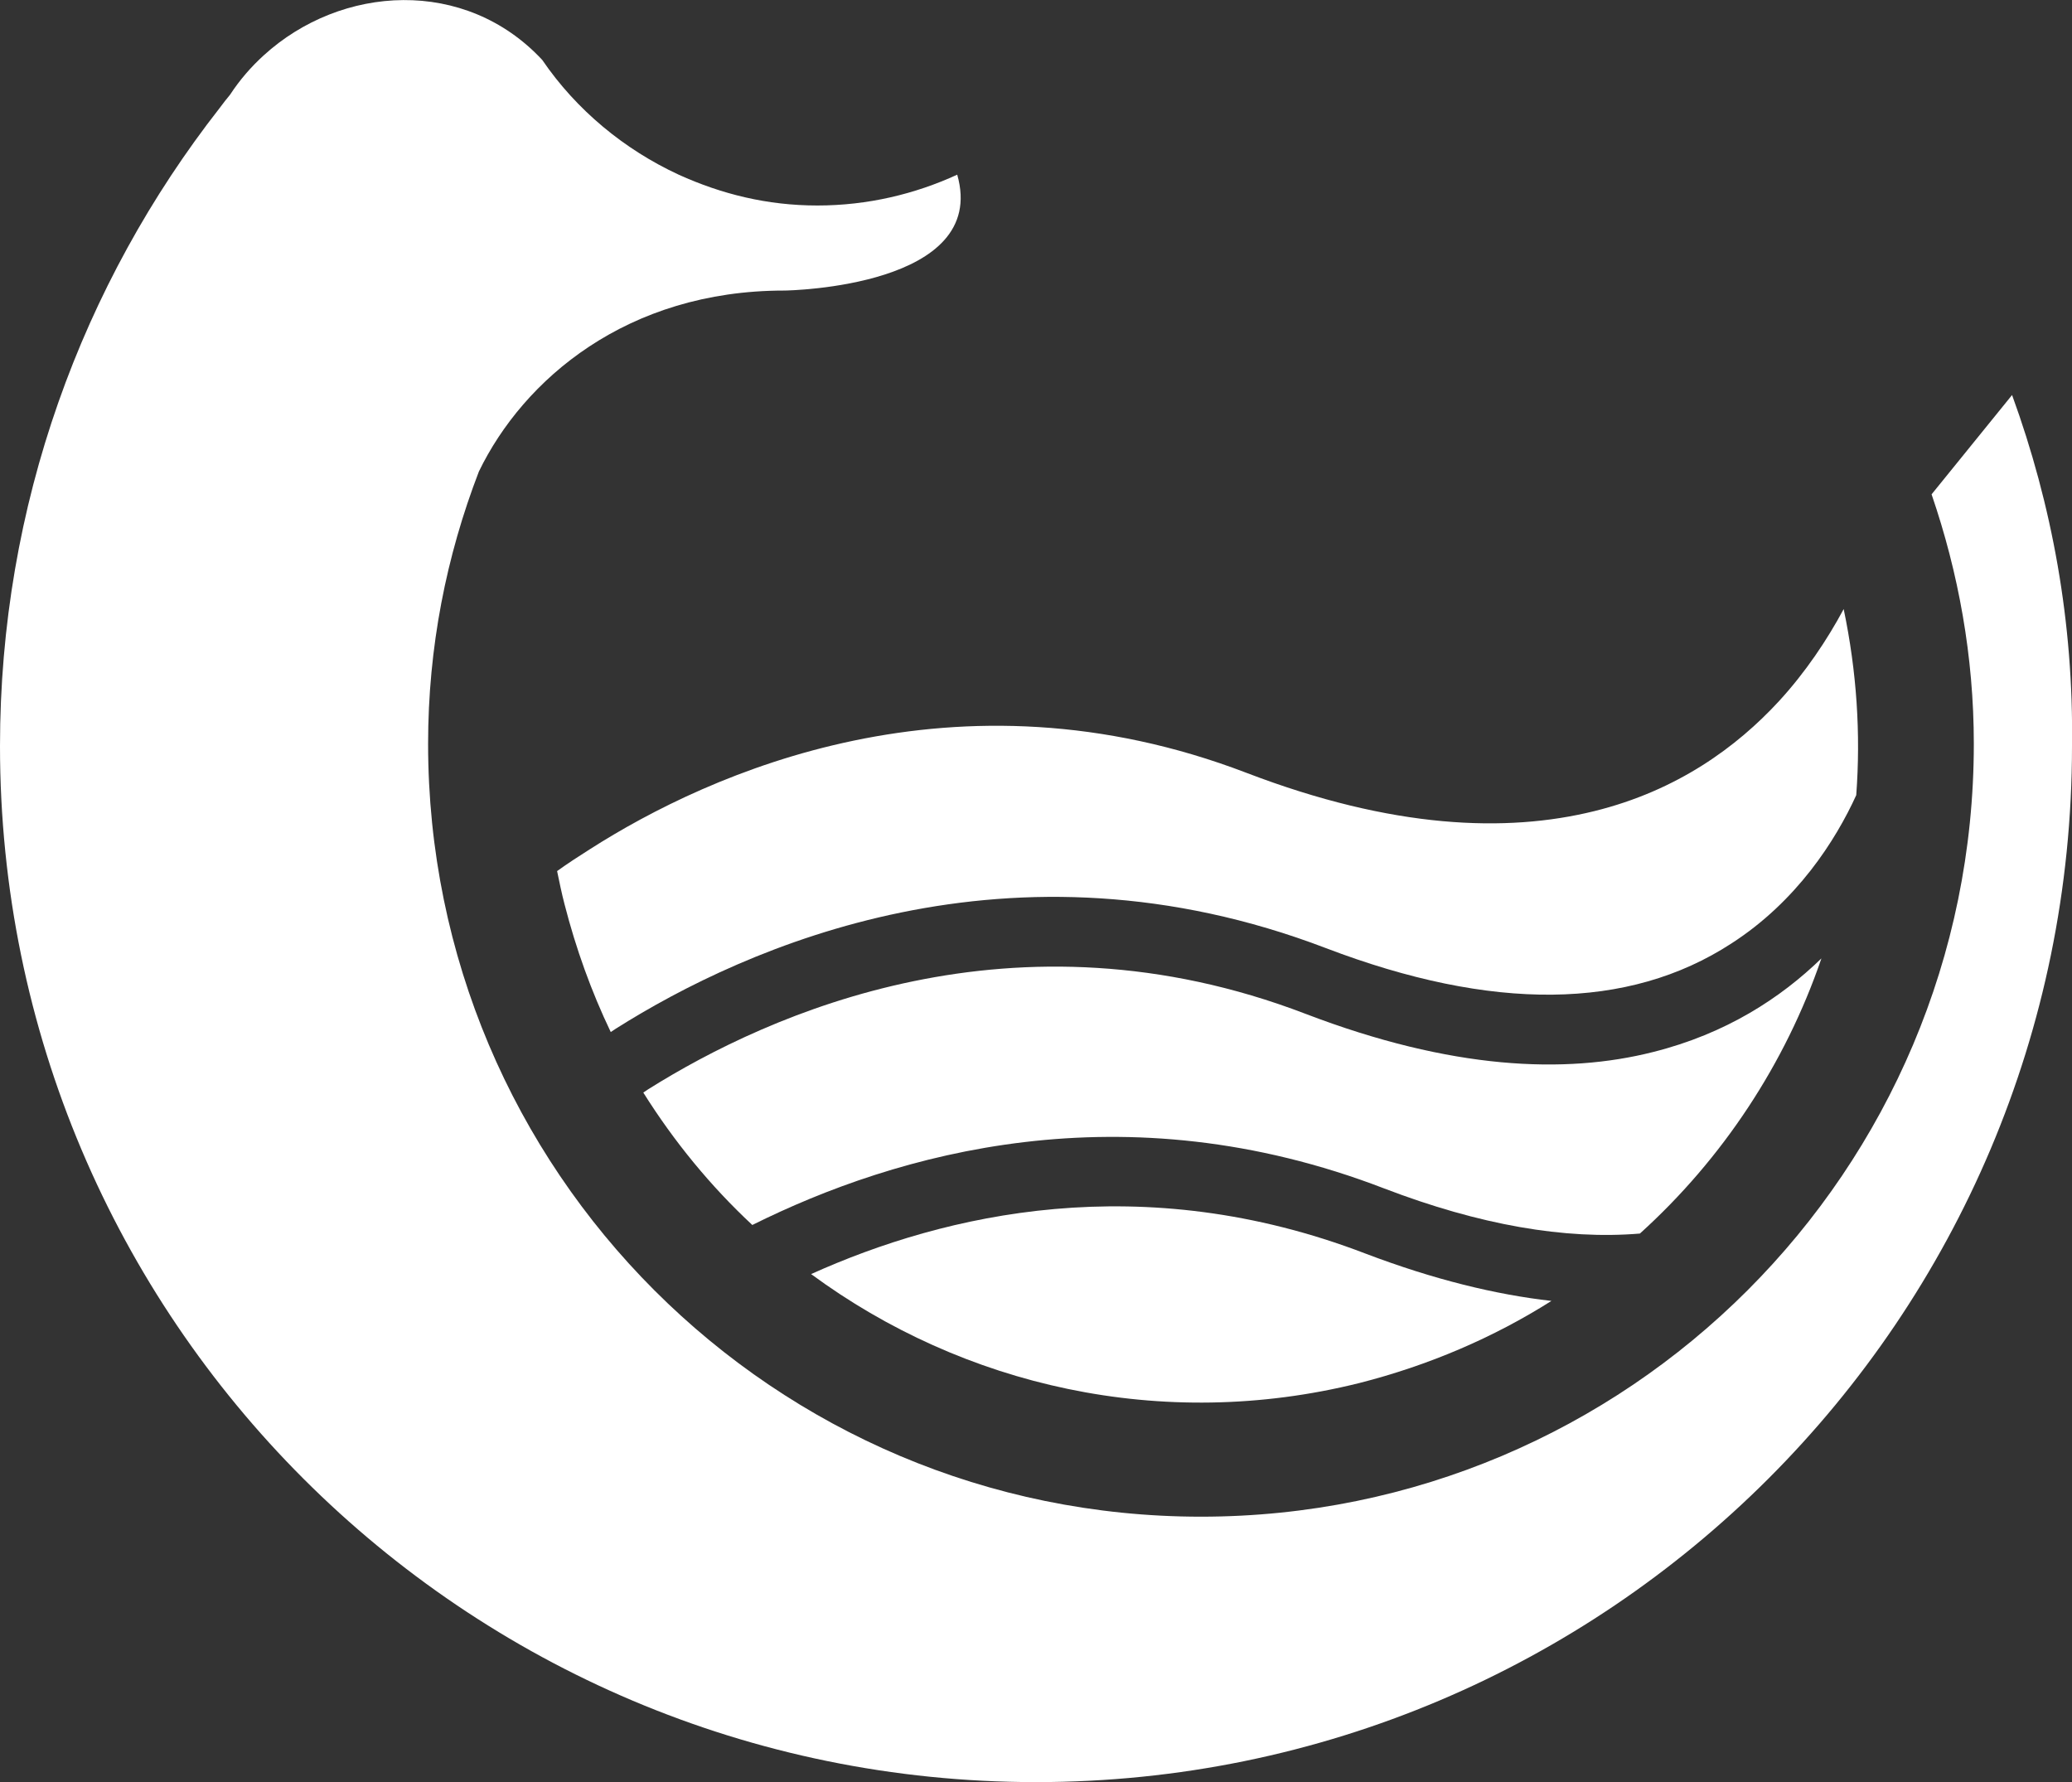 <?xml version="1.0" encoding="UTF-8"?>
<svg xmlns="http://www.w3.org/2000/svg" id="Ebene_1" data-name="Ebene 1" viewBox="0 0 36.3 31.22">
  <rect x="0" y="0" width="36.3" height="31.22" fill="#333333" stroke="none"/>
  <defs>
    <style>
      .cls-1 {
        fill: #fff;
      }
    </style>
  </defs>
  <path class="cls-1" d="M35.25,6.92l-1.41,1.74c.47,1.37.74,2.84.74,4.37,0,7.48-6.06,13.54-13.54,13.54s-13.54-6.06-13.54-13.54c0-1.69.32-3.29.89-4.77.78-1.61,2.59-3.17,5.35-3.17.09,0,3.59-.07,3.03-2.03-.74.34-1.57.54-2.45.54s-1.68-.2-2.43-.54c-.95-.44-1.79-1.13-2.39-2.01-1.35-1.45-3.52-1.32-4.88-.08-.22.2-.42.43-.59.69-.06.07-.12.15-.18.23C1.44,4.97,0,8.85,0,13.07c0,10.03,8.13,18.15,18.15,18.15s18.15-8.13,18.15-18.15c.03-2.16-.35-4.23-1.05-6.15"></path>
  <path class="cls-1" d="M21.84,13.54c2.56.98,4.55,1.05,6.09.67,1.46-.36,2.5-1.13,3.23-1.92.47-.51.85-1.08,1.14-1.62.23,1.1.3,2.19.22,3.26-.36.79-1.04,1.86-2.19,2.6-1.8,1.17-4.19,1.19-7.1.08-5.52-2.11-10.16-.03-12.44,1.41-.03.02-.06.04-.09.06-.34-.71-.61-1.46-.81-2.24-.05-.19-.09-.39-.13-.58.18-.13.38-.26.57-.38,2.11-1.35,6.42-3.29,11.51-1.34"></path>
  <path class="cls-1" d="M13.18,21.46c-.73-.68-1.37-1.46-1.91-2.32.03-.02.06-.04.09-.06,2.12-1.33,6.42-3.27,11.51-1.32,2.56.98,4.55,1.06,6.09.67,1.28-.32,2.24-.95,2.95-1.64-.63,1.84-1.73,3.51-3.18,4.82-1.31.11-2.81-.15-4.48-.79-4.57-1.76-8.54-.62-11.07.64"></path>
  <path class="cls-1" d="M23.92,21.96c1.21.46,2.29.72,3.26.83-1.01.64-2.15,1.13-3.37,1.44-3.46.86-6.94.05-9.6-1.91,2.35-1.06,5.8-1.86,9.71-.36"></path>
</svg>
